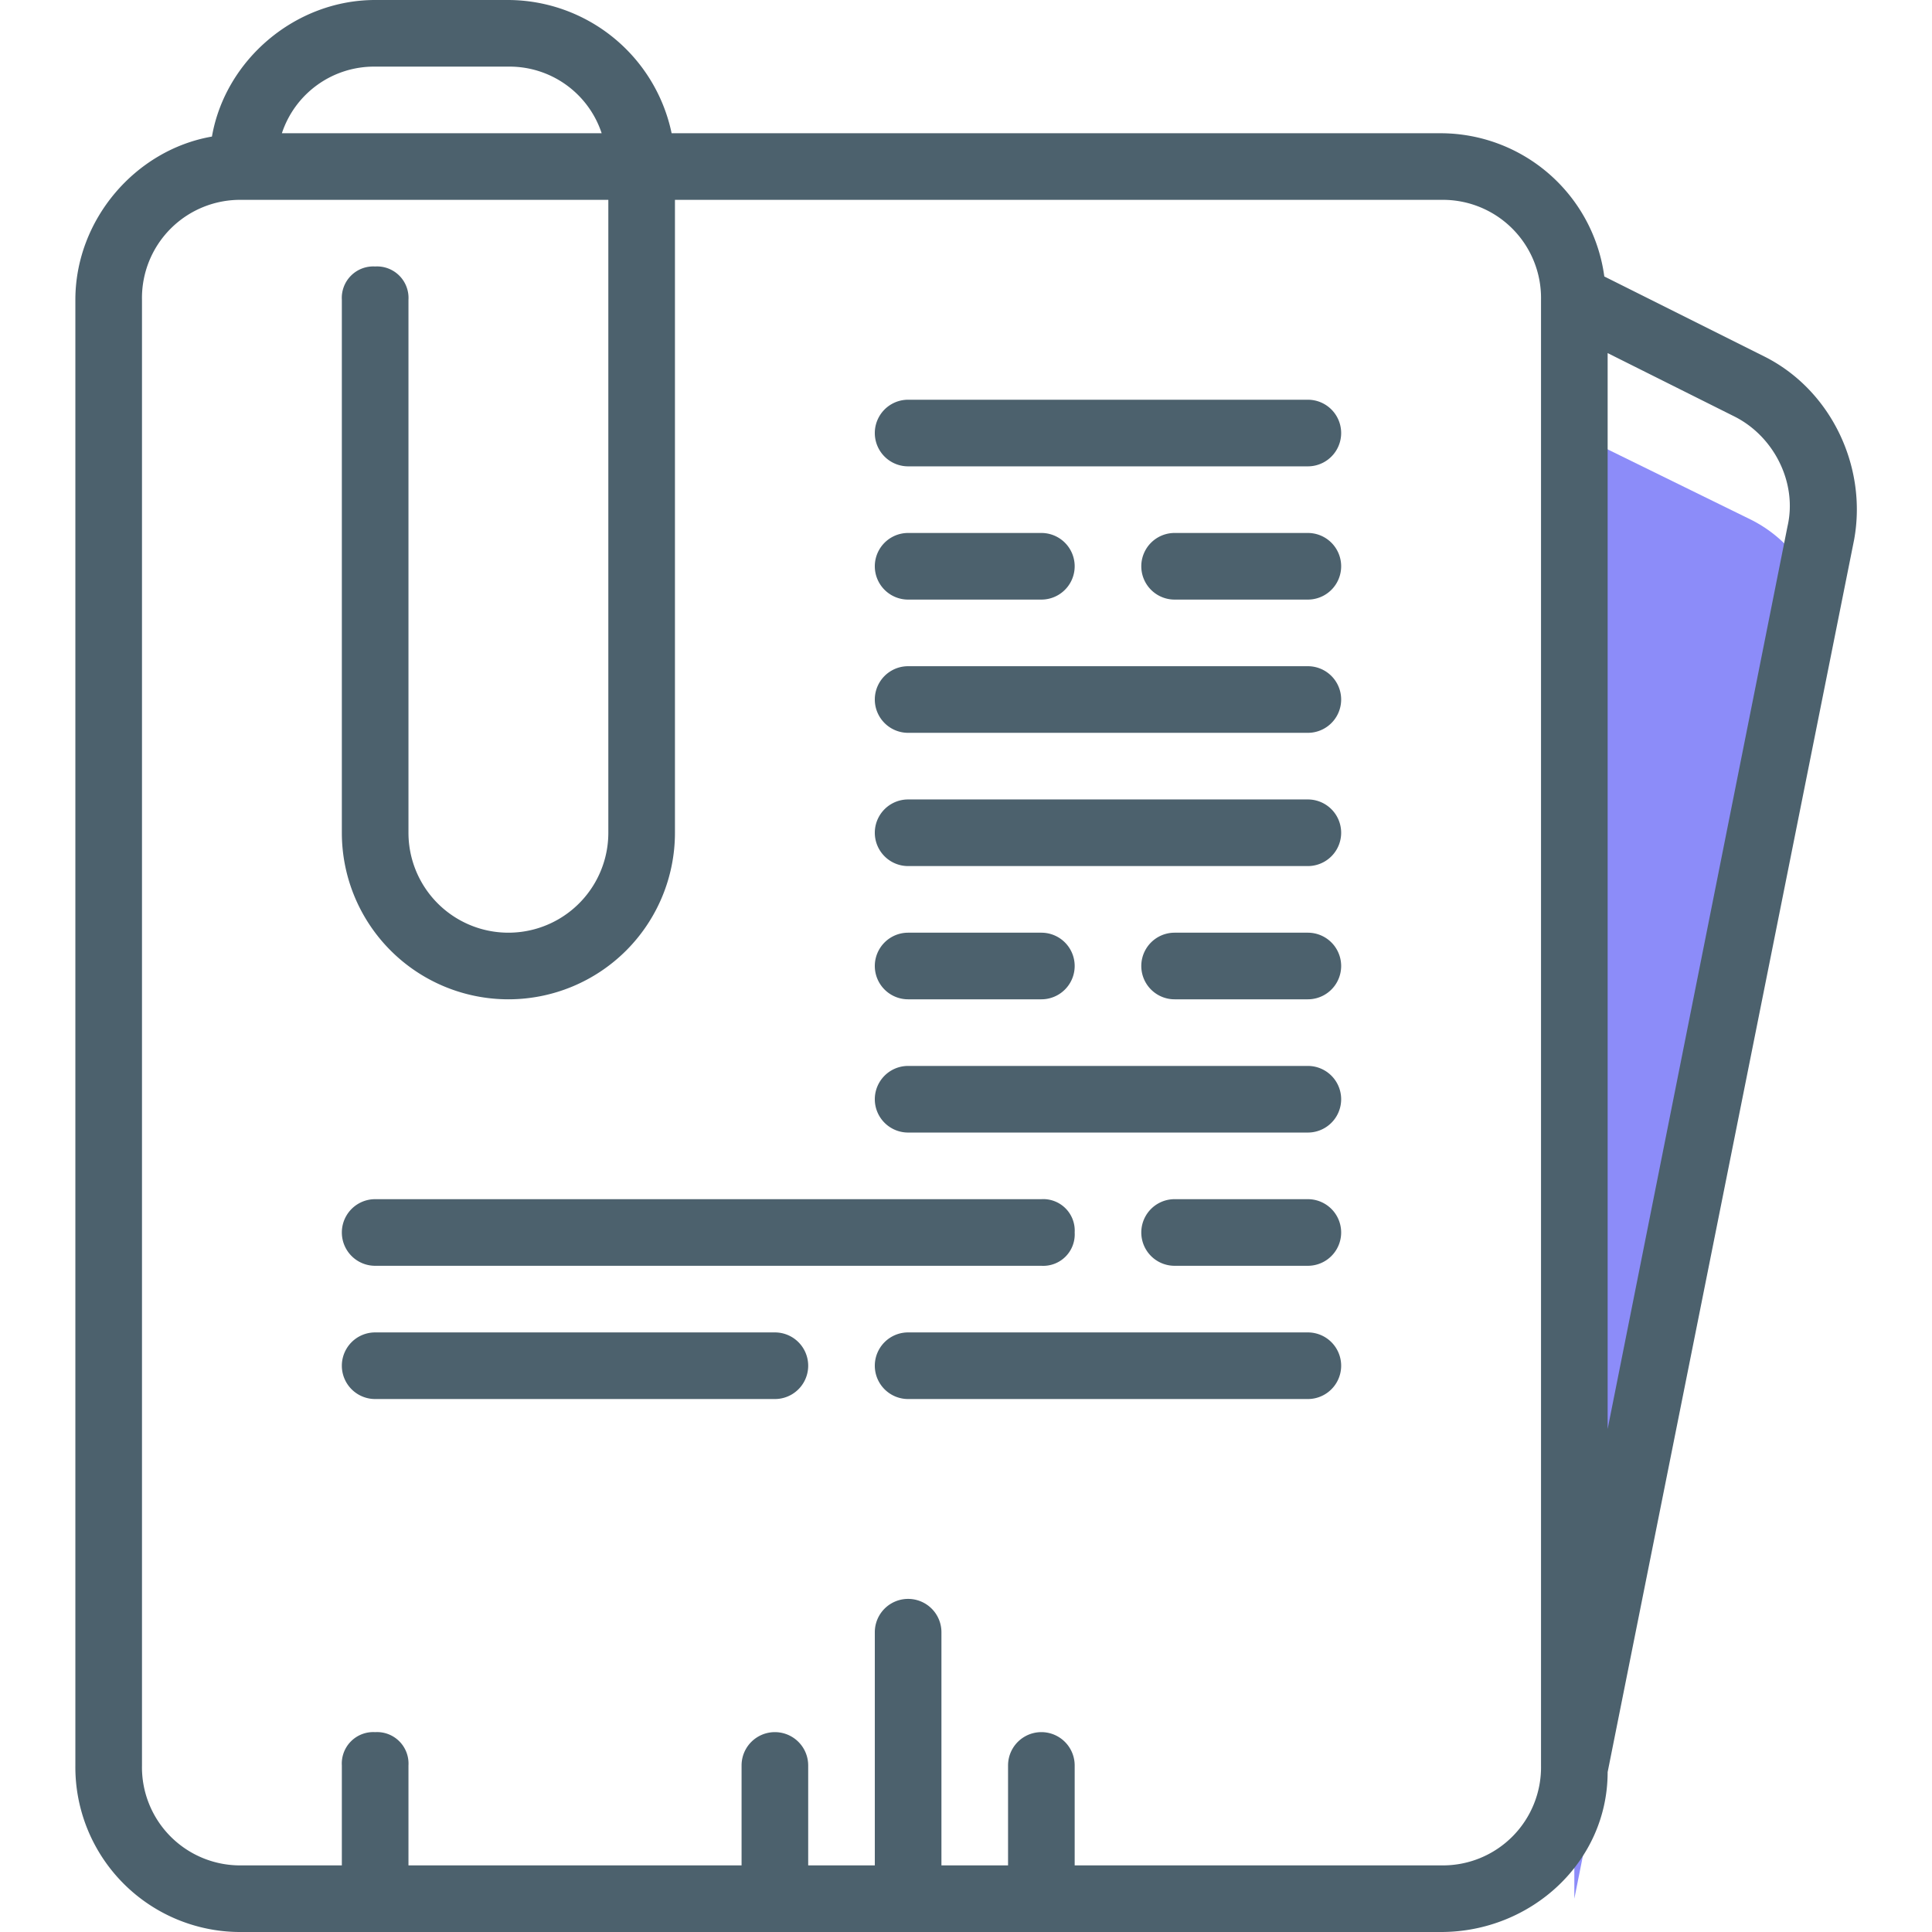 <svg id="Layer_1" data-name="Layer 1" xmlns="http://www.w3.org/2000/svg" viewBox="0 0 464 464"><defs><style>.cls-1{fill:#4c616d;}.cls-2{fill:#8c8cf9;}</style></defs><title>records-core</title><path class="cls-1" d="M314.1,96h-96a8,8,0,0,0,0,16h96a8,8,0,0,0,0-16Z"/><path class="cls-1" d="M314.1,160h-96a8,8,0,0,0,0,16h96a8,8,0,0,0,0-16Z"/><path class="cls-1" d="M218.1,240h32a8,8,0,1,0,0-16h-32a8,8,0,0,0,0,16Z"/><path class="cls-1" d="M314.1,224h-32a8,8,0,0,0,0,16h32a8,8,0,0,0,0-16Z"/><path class="cls-1" d="M186.1,320h-96a8,8,0,0,0,0,16h96a8,8,0,1,0,0-16Z"/><path class="cls-1" d="M314.1,320h-96a8,8,0,0,0,0,16h96a8,8,0,0,0,0-16Z"/><path class="cls-1" d="M314.1,192h-96a8,8,0,0,0,0,16h96a8,8,0,0,0,0-16Z"/><path class="cls-1" d="M258.1,296a7.56,7.56,0,0,0-8-8H90.1a8,8,0,0,0,0,16h160A7.56,7.56,0,0,0,258.1,296Z"/><path class="cls-1" d="M314.1,288h-32a8,8,0,0,0,0,16h32a8,8,0,0,0,0-16Z"/><path class="cls-1" d="M218.1,144h32a8,8,0,1,0,0-16h-32a8,8,0,0,0,0,16Z"/><path class="cls-1" d="M314.1,128h-32a8,8,0,0,0,0,16h32a8,8,0,0,0,0-16Z"/><path class="cls-1" d="M314.1,256h-96a8,8,0,0,0,0,16h96a8,8,0,0,0,0-16Z"/><path class="cls-2" d="M420.5,124.8,378.1,104V456l59.2-296A31.7,31.7,0,0,0,420.5,124.8Z"/><path class="cls-1" d="M423.7,85.6,385.3,66.4A39.7,39.7,0,0,0,346.1,32H161.3A40.24,40.24,0,0,0,122.1,0h-32c-19.2,0-36,14.4-39.2,32.8C32.5,36,18.1,52.8,18.1,72V424a39.61,39.61,0,0,0,40,40h288c21.6,0,40-16.8,40-38.4h0l59.2-296C448.5,112,439.7,93.6,423.7,85.6ZM90.1,16h32a23.3,23.3,0,0,1,22.4,16H67.7A23.3,23.3,0,0,1,90.1,16Zm280,408a23.57,23.57,0,0,1-24,24h-88V424a8,8,0,0,0-16,0v24h-16V392a8,8,0,0,0-16,0v56h-16V424a8,8,0,0,0-16,0v24h-80V424a7.56,7.56,0,0,0-8-8,7.56,7.56,0,0,0-8,8v24h-24a23.57,23.57,0,0,1-24-24V72a23.57,23.57,0,0,1,24-24h88V200a24,24,0,0,1-48,0V72a7.56,7.56,0,0,0-8-8,7.56,7.56,0,0,0-8,8V200a40,40,0,0,0,80,0V48h184a23.57,23.57,0,0,1,24,24Zm59.2-297.6L386.1,343.2V84.8L416.5,100C426.1,104.8,431.7,116,429.3,126.4Z"/></svg>